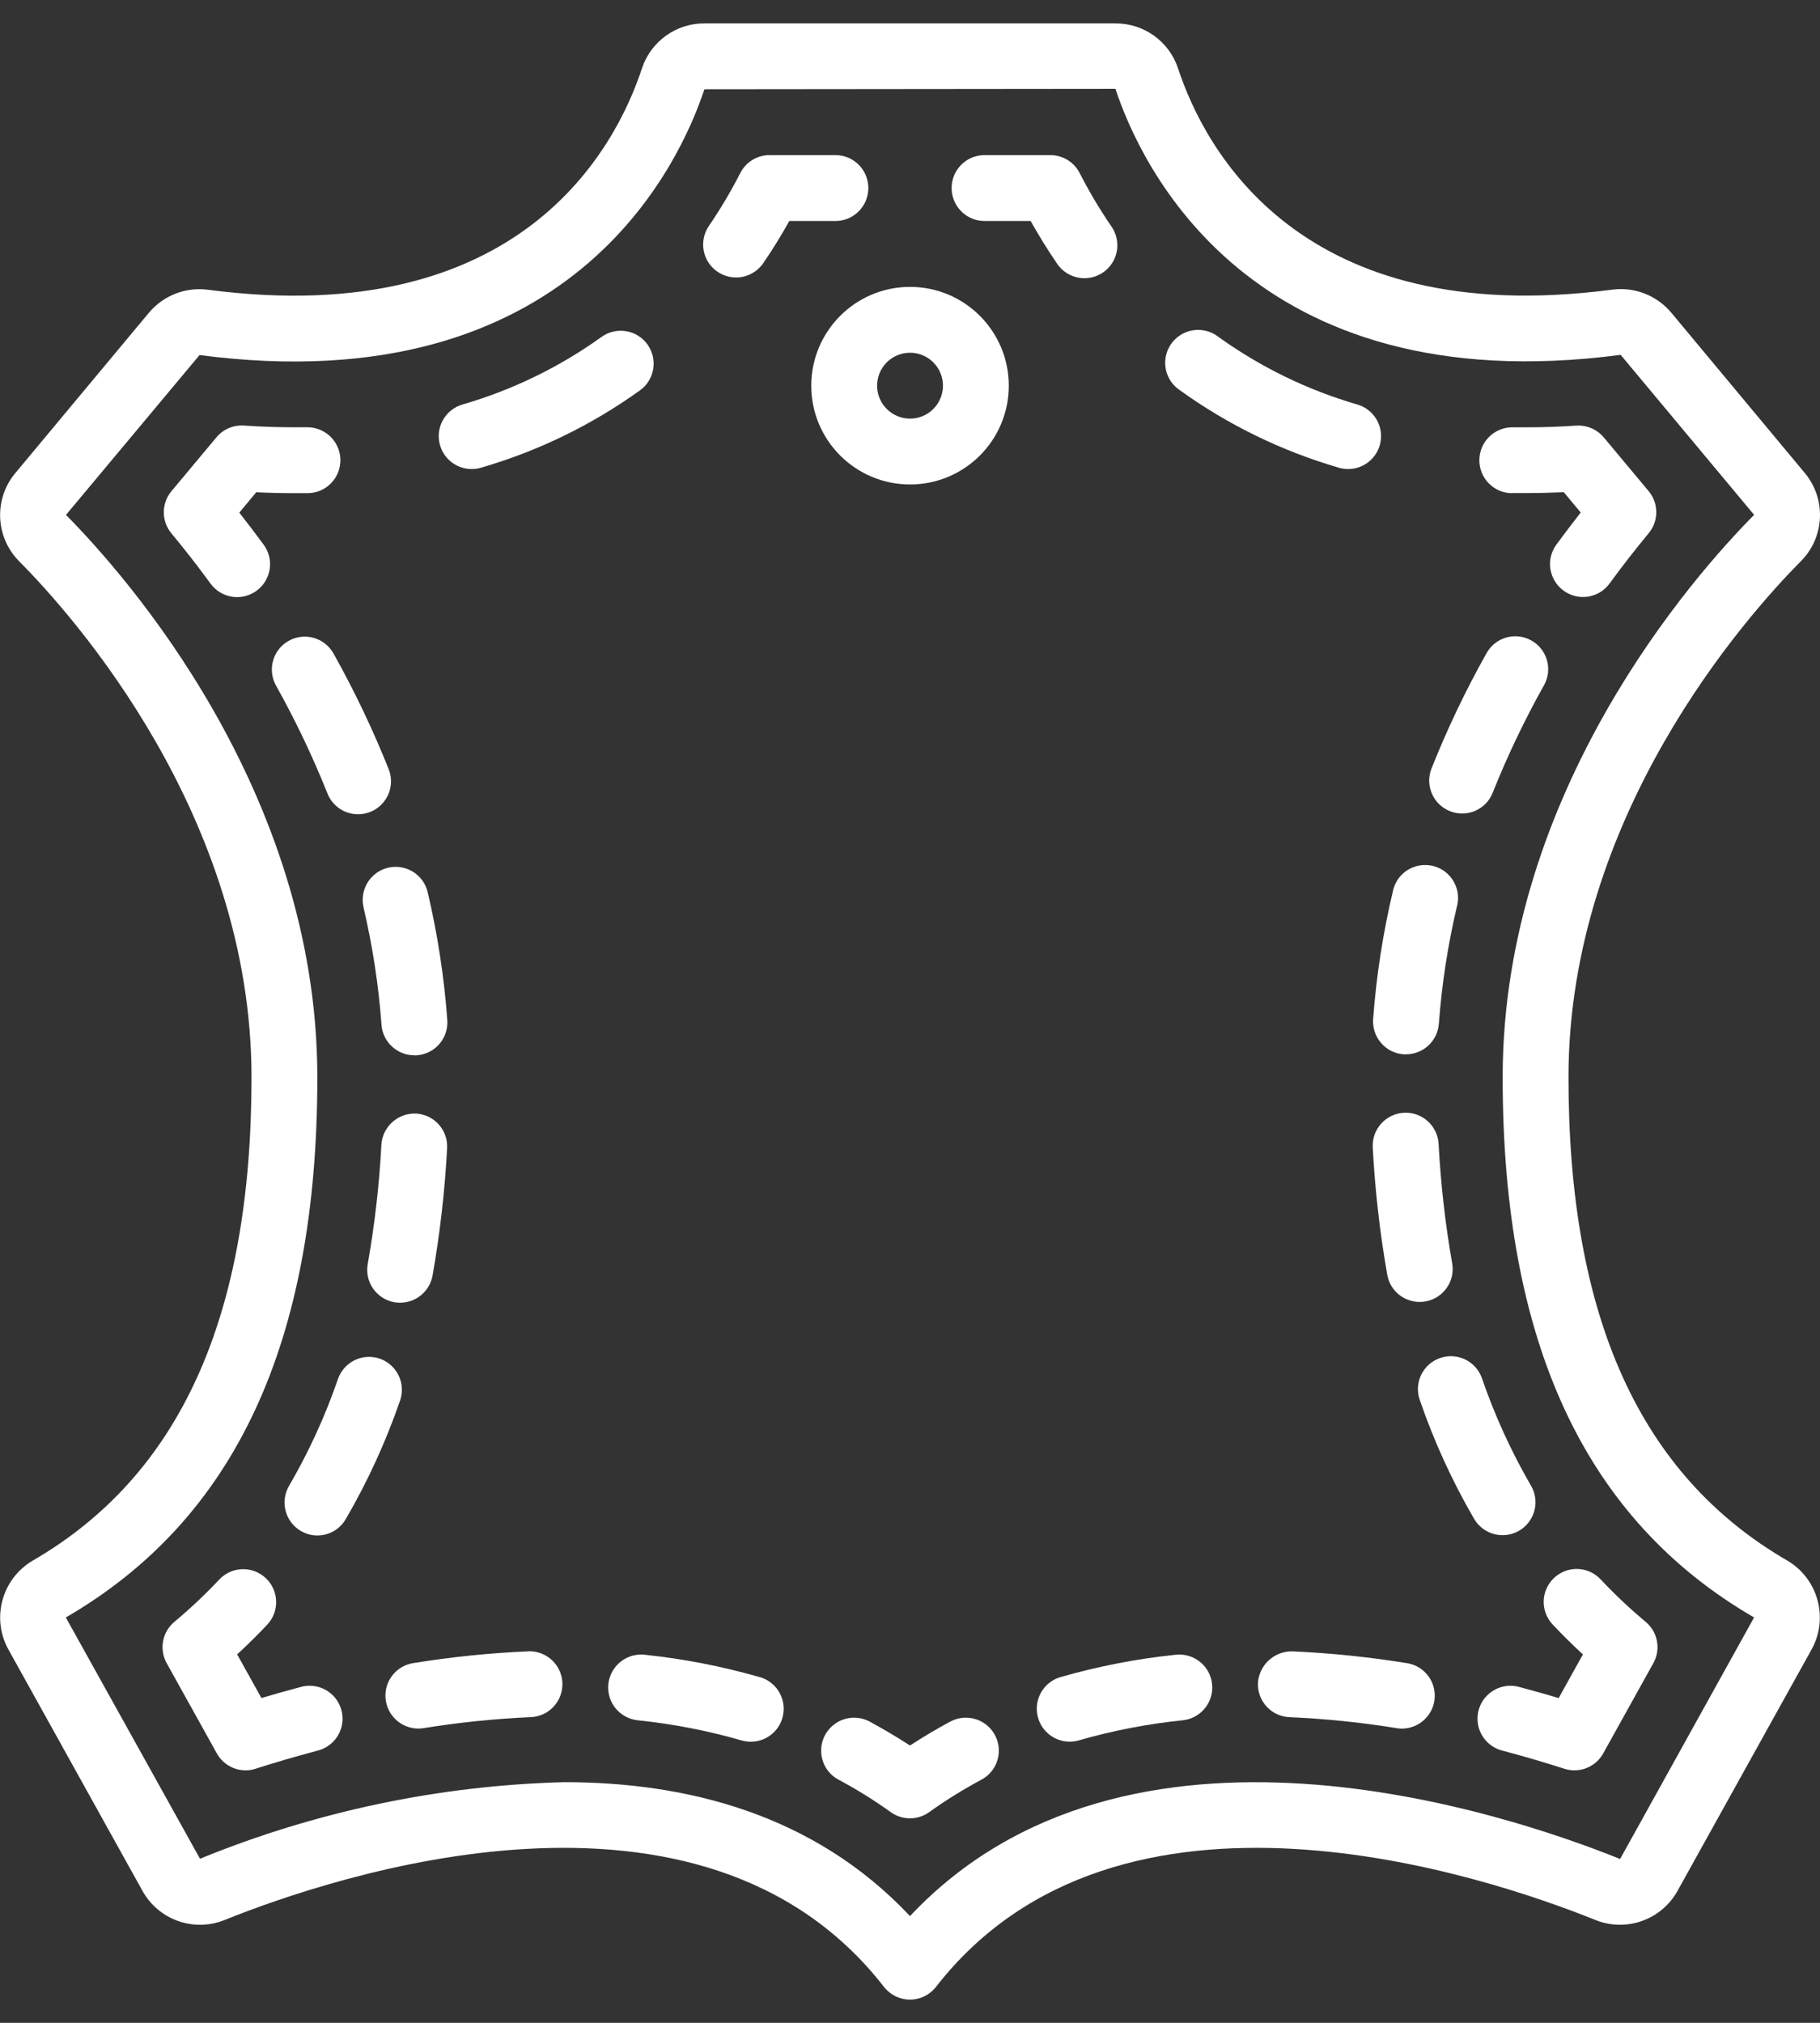 <svg width="36" height="40" viewBox="0 0 36 40" fill="none" xmlns="http://www.w3.org/2000/svg">
<rect x="0" y="0" width="36" height="40" fill="#333333" stroke="none"/>
<path d="M4.975 21.303C4.975 26.045 3.56 29.171 0.649 30.859C0.038 31.217 -0.177 31.997 0.166 32.617L2.818 37.39C3.136 37.964 3.832 38.212 4.441 37.967C6.59 37.102 13.87 34.641 17.485 39.289C17.609 39.448 17.799 39.541 18 39.541C18.201 39.541 18.391 39.448 18.514 39.289C22.13 34.641 29.413 37.102 31.559 37.967C32.169 38.211 32.864 37.964 33.182 37.39L35.834 32.616C36.176 31.996 35.962 31.216 35.351 30.858C32.44 29.171 31.025 26.045 31.025 21.303C31.025 16.132 34.542 12.186 35.622 11.097C36.096 10.622 36.128 9.863 35.696 9.349L33.059 6.184C32.772 5.841 32.329 5.668 31.886 5.728C25.708 6.539 23.823 2.938 23.301 1.349C23.124 0.818 22.626 0.46 22.066 0.463H13.933C13.374 0.46 12.876 0.818 12.699 1.349C12.178 2.936 10.29 6.539 4.116 5.73C3.673 5.67 3.231 5.843 2.944 6.186L0.306 9.351C-0.126 9.865 -0.094 10.624 0.38 11.1C1.458 12.186 4.975 16.132 4.975 21.303ZM3.947 7.021C11.292 7.984 13.449 3.235 13.933 1.765L22.064 1.757C22.55 3.235 24.709 7.982 32.057 7.017L34.697 10.181C33.53 11.357 29.723 15.637 29.723 21.303C29.723 26.55 31.351 30.044 34.696 31.984L32.046 36.76C29.78 35.848 22.289 33.33 18 37.889C16.103 35.872 13.582 35.241 11.162 35.241C8.688 35.305 6.246 35.819 3.956 36.755L1.302 31.984C4.649 30.044 6.277 26.55 6.277 21.303C6.277 15.637 2.47 11.357 1.305 10.182L3.947 7.021Z" fill="white"/>
<path d="M18.799 34.042C18.527 34.188 18.259 34.347 18 34.516C17.739 34.347 17.473 34.19 17.2 34.042C16.995 33.933 16.747 33.941 16.549 34.065C16.352 34.188 16.235 34.407 16.243 34.639C16.25 34.872 16.382 35.083 16.587 35.192C16.945 35.383 17.29 35.598 17.62 35.834C17.847 35.997 18.152 35.997 18.379 35.834C18.709 35.598 19.054 35.383 19.412 35.192C19.73 35.023 19.85 34.628 19.681 34.311C19.511 33.993 19.117 33.873 18.799 34.042Z" fill="white"/>
<path d="M15.029 33.164C14.284 32.95 13.521 32.802 12.75 32.721C12.518 32.697 12.292 32.798 12.155 32.986C12.018 33.174 11.992 33.421 12.086 33.634C12.181 33.846 12.382 33.992 12.613 34.017C13.308 34.089 13.996 34.222 14.667 34.415C14.726 34.432 14.788 34.441 14.85 34.441C15.174 34.442 15.45 34.203 15.495 33.882C15.541 33.56 15.343 33.254 15.031 33.164H15.029Z" fill="white"/>
<path d="M10.445 32.654C9.683 32.687 8.924 32.765 8.171 32.887C7.836 32.941 7.599 33.243 7.626 33.581C7.653 33.919 7.934 34.179 8.273 34.181C8.308 34.181 8.343 34.178 8.377 34.173C9.08 34.059 9.788 33.987 10.499 33.955C10.732 33.946 10.941 33.813 11.05 33.607C11.158 33.4 11.148 33.152 11.023 32.955C10.898 32.759 10.678 32.643 10.445 32.653V32.654Z" fill="white"/>
<path d="M5.94 33.361C5.674 33.431 5.417 33.504 5.171 33.577L4.691 32.714C4.898 32.524 5.097 32.328 5.288 32.124C5.532 31.862 5.518 31.451 5.257 31.206C4.995 30.96 4.585 30.972 4.338 31.233C4.059 31.53 3.762 31.81 3.449 32.071C3.209 32.271 3.145 32.614 3.297 32.888L4.289 34.672C4.404 34.879 4.622 35.007 4.858 35.007C4.926 35.007 4.993 34.996 5.057 34.975C5.432 34.855 5.839 34.735 6.272 34.62C6.503 34.566 6.686 34.391 6.751 34.163C6.815 33.934 6.751 33.689 6.582 33.522C6.413 33.356 6.167 33.294 5.94 33.361Z" fill="white"/>
<path d="M7.514 26.867C7.174 26.749 6.803 26.929 6.685 27.269C6.432 28.003 6.108 28.711 5.717 29.383C5.536 29.693 5.64 30.092 5.95 30.273C6.048 30.332 6.161 30.363 6.275 30.363C6.507 30.364 6.721 30.241 6.838 30.041C7.272 29.296 7.632 28.511 7.913 27.696C8.031 27.358 7.853 26.987 7.514 26.867Z" fill="white"/>
<path d="M7.19 17.94C7.369 18.704 7.489 19.481 7.546 20.263C7.57 20.604 7.855 20.868 8.197 20.868H8.245C8.418 20.855 8.578 20.775 8.691 20.644C8.804 20.513 8.86 20.343 8.848 20.171C8.785 19.32 8.656 18.475 8.46 17.644C8.407 17.417 8.237 17.236 8.014 17.169C7.791 17.102 7.549 17.159 7.38 17.318C7.21 17.478 7.139 17.716 7.192 17.942L7.19 17.94Z" fill="white"/>
<path d="M7.915 25.76C8.23 25.759 8.5 25.534 8.556 25.224C8.703 24.391 8.799 23.55 8.844 22.706C8.864 22.348 8.59 22.041 8.231 22.02C7.873 22.004 7.568 22.277 7.544 22.634C7.502 23.426 7.412 24.214 7.274 24.995C7.243 25.165 7.282 25.34 7.38 25.482C7.479 25.623 7.63 25.72 7.8 25.751C7.838 25.757 7.877 25.76 7.915 25.76Z" fill="white"/>
<path d="M7.082 16.101C7.298 16.102 7.5 15.995 7.621 15.816C7.743 15.638 7.768 15.411 7.688 15.21C7.374 14.422 7.008 13.656 6.593 12.916C6.416 12.607 6.022 12.498 5.71 12.672C5.399 12.846 5.286 13.239 5.457 13.552C5.843 14.242 6.184 14.956 6.477 15.69C6.575 15.938 6.815 16.102 7.082 16.101Z" fill="white"/>
<path d="M4.733 10.137L5.069 9.734C5.319 9.746 5.566 9.752 5.808 9.752H6.093C6.453 9.746 6.739 9.449 6.733 9.089C6.727 8.73 6.43 8.443 6.07 8.449H5.81C5.488 8.449 5.158 8.438 4.823 8.415C4.615 8.402 4.413 8.488 4.28 8.649L3.39 9.714C3.19 9.955 3.19 10.305 3.39 10.546C3.639 10.846 3.9 11.178 4.164 11.54C4.376 11.831 4.784 11.894 5.074 11.682C5.365 11.47 5.429 11.062 5.216 10.772C5.053 10.55 4.892 10.338 4.733 10.137Z" fill="white"/>
<path d="M9.331 9.275C9.394 9.275 9.456 9.266 9.516 9.248C10.643 8.921 11.706 8.404 12.659 7.719C12.951 7.509 13.016 7.101 12.806 6.81C12.595 6.518 12.188 6.453 11.896 6.664C11.063 7.262 10.133 7.713 9.148 7.999C8.836 8.09 8.639 8.396 8.685 8.717C8.732 9.038 9.007 9.276 9.331 9.275Z" fill="white"/>
<path d="M14.559 5.487C14.774 5.487 14.975 5.381 15.097 5.204C15.281 4.936 15.453 4.656 15.613 4.37H16.525C16.885 4.37 17.176 4.078 17.176 3.719C17.176 3.359 16.885 3.067 16.525 3.067H15.223C14.978 3.067 14.754 3.204 14.643 3.422C14.458 3.783 14.251 4.133 14.022 4.468C13.886 4.668 13.871 4.926 13.983 5.139C14.096 5.353 14.318 5.486 14.559 5.487Z" fill="white"/>
<path d="M19.474 4.37H20.386C20.547 4.656 20.719 4.936 20.903 5.204C21.031 5.402 21.258 5.516 21.494 5.5C21.73 5.484 21.939 5.341 22.04 5.127C22.14 4.912 22.116 4.66 21.977 4.468C21.748 4.133 21.541 3.783 21.356 3.422C21.245 3.204 21.021 3.068 20.777 3.067H19.474C19.115 3.067 18.823 3.359 18.823 3.719C18.823 4.078 19.115 4.37 19.474 4.37Z" fill="white"/>
<path d="M26.481 9.248C26.541 9.266 26.603 9.275 26.665 9.275C26.989 9.276 27.265 9.038 27.311 8.716C27.357 8.395 27.16 8.089 26.849 7.999C25.864 7.713 24.935 7.261 24.102 6.663C23.914 6.515 23.66 6.482 23.441 6.577C23.221 6.672 23.072 6.879 23.05 7.117C23.029 7.355 23.14 7.586 23.34 7.718C24.292 8.403 25.354 8.92 26.481 9.248Z" fill="white"/>
<path d="M29.907 9.75H30.193C30.435 9.75 30.682 9.744 30.932 9.733L31.267 10.135C31.109 10.336 30.949 10.547 30.785 10.77C30.573 11.061 30.637 11.468 30.928 11.68C31.218 11.892 31.626 11.829 31.838 11.538C32.102 11.176 32.363 10.844 32.611 10.544C32.812 10.303 32.812 9.953 32.611 9.712L31.723 8.649C31.589 8.49 31.387 8.403 31.179 8.416C30.843 8.439 30.514 8.45 30.193 8.45H29.932H29.919C29.559 8.447 29.265 8.736 29.262 9.096C29.259 9.456 29.548 9.75 29.907 9.753V9.75Z" fill="white"/>
<path d="M28.082 25.745C28.121 25.745 28.159 25.741 28.197 25.735C28.367 25.705 28.518 25.608 28.617 25.466C28.716 25.325 28.755 25.15 28.724 24.98C28.587 24.199 28.498 23.411 28.456 22.619C28.436 22.26 28.128 21.984 27.769 22.004C27.409 22.024 27.134 22.331 27.153 22.691C27.198 23.535 27.294 24.376 27.44 25.208C27.495 25.519 27.766 25.745 28.082 25.745Z" fill="white"/>
<path d="M28.485 26.854C28.145 26.971 27.965 27.342 28.083 27.682C28.363 28.497 28.721 29.282 29.154 30.026C29.27 30.231 29.487 30.357 29.722 30.357C29.957 30.357 30.173 30.23 30.288 30.025C30.404 29.821 30.4 29.57 30.278 29.369C29.889 28.697 29.566 27.989 29.313 27.254C29.195 26.915 28.824 26.736 28.485 26.854Z" fill="white"/>
<path d="M28.68 16.04C28.757 16.071 28.838 16.087 28.921 16.087C29.188 16.087 29.428 15.924 29.526 15.675C29.819 14.942 30.16 14.228 30.547 13.539C30.714 13.227 30.6 12.838 30.291 12.665C29.982 12.492 29.592 12.597 29.412 12.902C28.996 13.641 28.63 14.407 28.316 15.195C28.183 15.529 28.346 15.907 28.68 16.04Z" fill="white"/>
<path d="M27.762 20.848H27.81C28.152 20.849 28.436 20.584 28.461 20.243C28.519 19.461 28.639 18.684 28.819 17.921C28.879 17.692 28.81 17.449 28.639 17.285C28.469 17.122 28.223 17.064 27.997 17.134C27.771 17.203 27.6 17.39 27.552 17.622C27.355 18.453 27.224 19.297 27.161 20.149C27.148 20.321 27.204 20.491 27.317 20.623C27.429 20.754 27.589 20.835 27.762 20.848Z" fill="white"/>
<path d="M31.31 32.715L30.831 33.578C30.584 33.504 30.328 33.432 30.061 33.361C29.834 33.294 29.588 33.356 29.419 33.523C29.25 33.689 29.186 33.935 29.25 34.163C29.315 34.391 29.498 34.566 29.729 34.62C30.162 34.735 30.569 34.855 30.944 34.976C31.008 34.996 31.075 35.007 31.143 35.007C31.38 35.007 31.597 34.879 31.712 34.672L32.704 32.887C32.856 32.614 32.792 32.271 32.552 32.071C32.239 31.81 31.942 31.53 31.663 31.233C31.504 31.062 31.266 30.989 31.038 31.042C30.811 31.095 30.63 31.266 30.562 31.489C30.495 31.713 30.553 31.955 30.713 32.124C30.904 32.327 31.103 32.524 31.31 32.715Z" fill="white"/>
<path d="M27.834 32.888C27.081 32.766 26.322 32.688 25.56 32.654C25.204 32.65 24.907 32.923 24.882 33.278C24.868 33.638 25.147 33.941 25.506 33.956C26.217 33.987 26.926 34.059 27.628 34.173C27.662 34.179 27.697 34.182 27.732 34.182C28.07 34.18 28.352 33.919 28.378 33.582C28.405 33.244 28.168 32.942 27.834 32.888Z" fill="white"/>
<path d="M23.257 32.721C22.485 32.801 21.723 32.949 20.977 33.163C20.754 33.228 20.582 33.407 20.527 33.633C20.471 33.859 20.541 34.098 20.709 34.259C20.877 34.42 21.118 34.479 21.341 34.414C22.013 34.221 22.701 34.088 23.396 34.017C23.754 33.979 24.013 33.658 23.975 33.301C23.938 32.943 23.617 32.684 23.259 32.721H23.257Z" fill="white"/>
<path d="M16.047 7.627C16.047 8.706 16.922 9.58 18.001 9.58C19.08 9.58 19.954 8.706 19.954 7.627C19.954 6.548 19.08 5.673 18.001 5.673C16.922 5.673 16.047 6.548 16.047 7.627ZM18.001 6.975C18.36 6.975 18.652 7.267 18.652 7.627C18.652 7.986 18.36 8.278 18.001 8.278C17.641 8.278 17.349 7.986 17.349 7.627C17.349 7.267 17.641 6.975 18.001 6.975Z" fill="white"/>
</svg>

